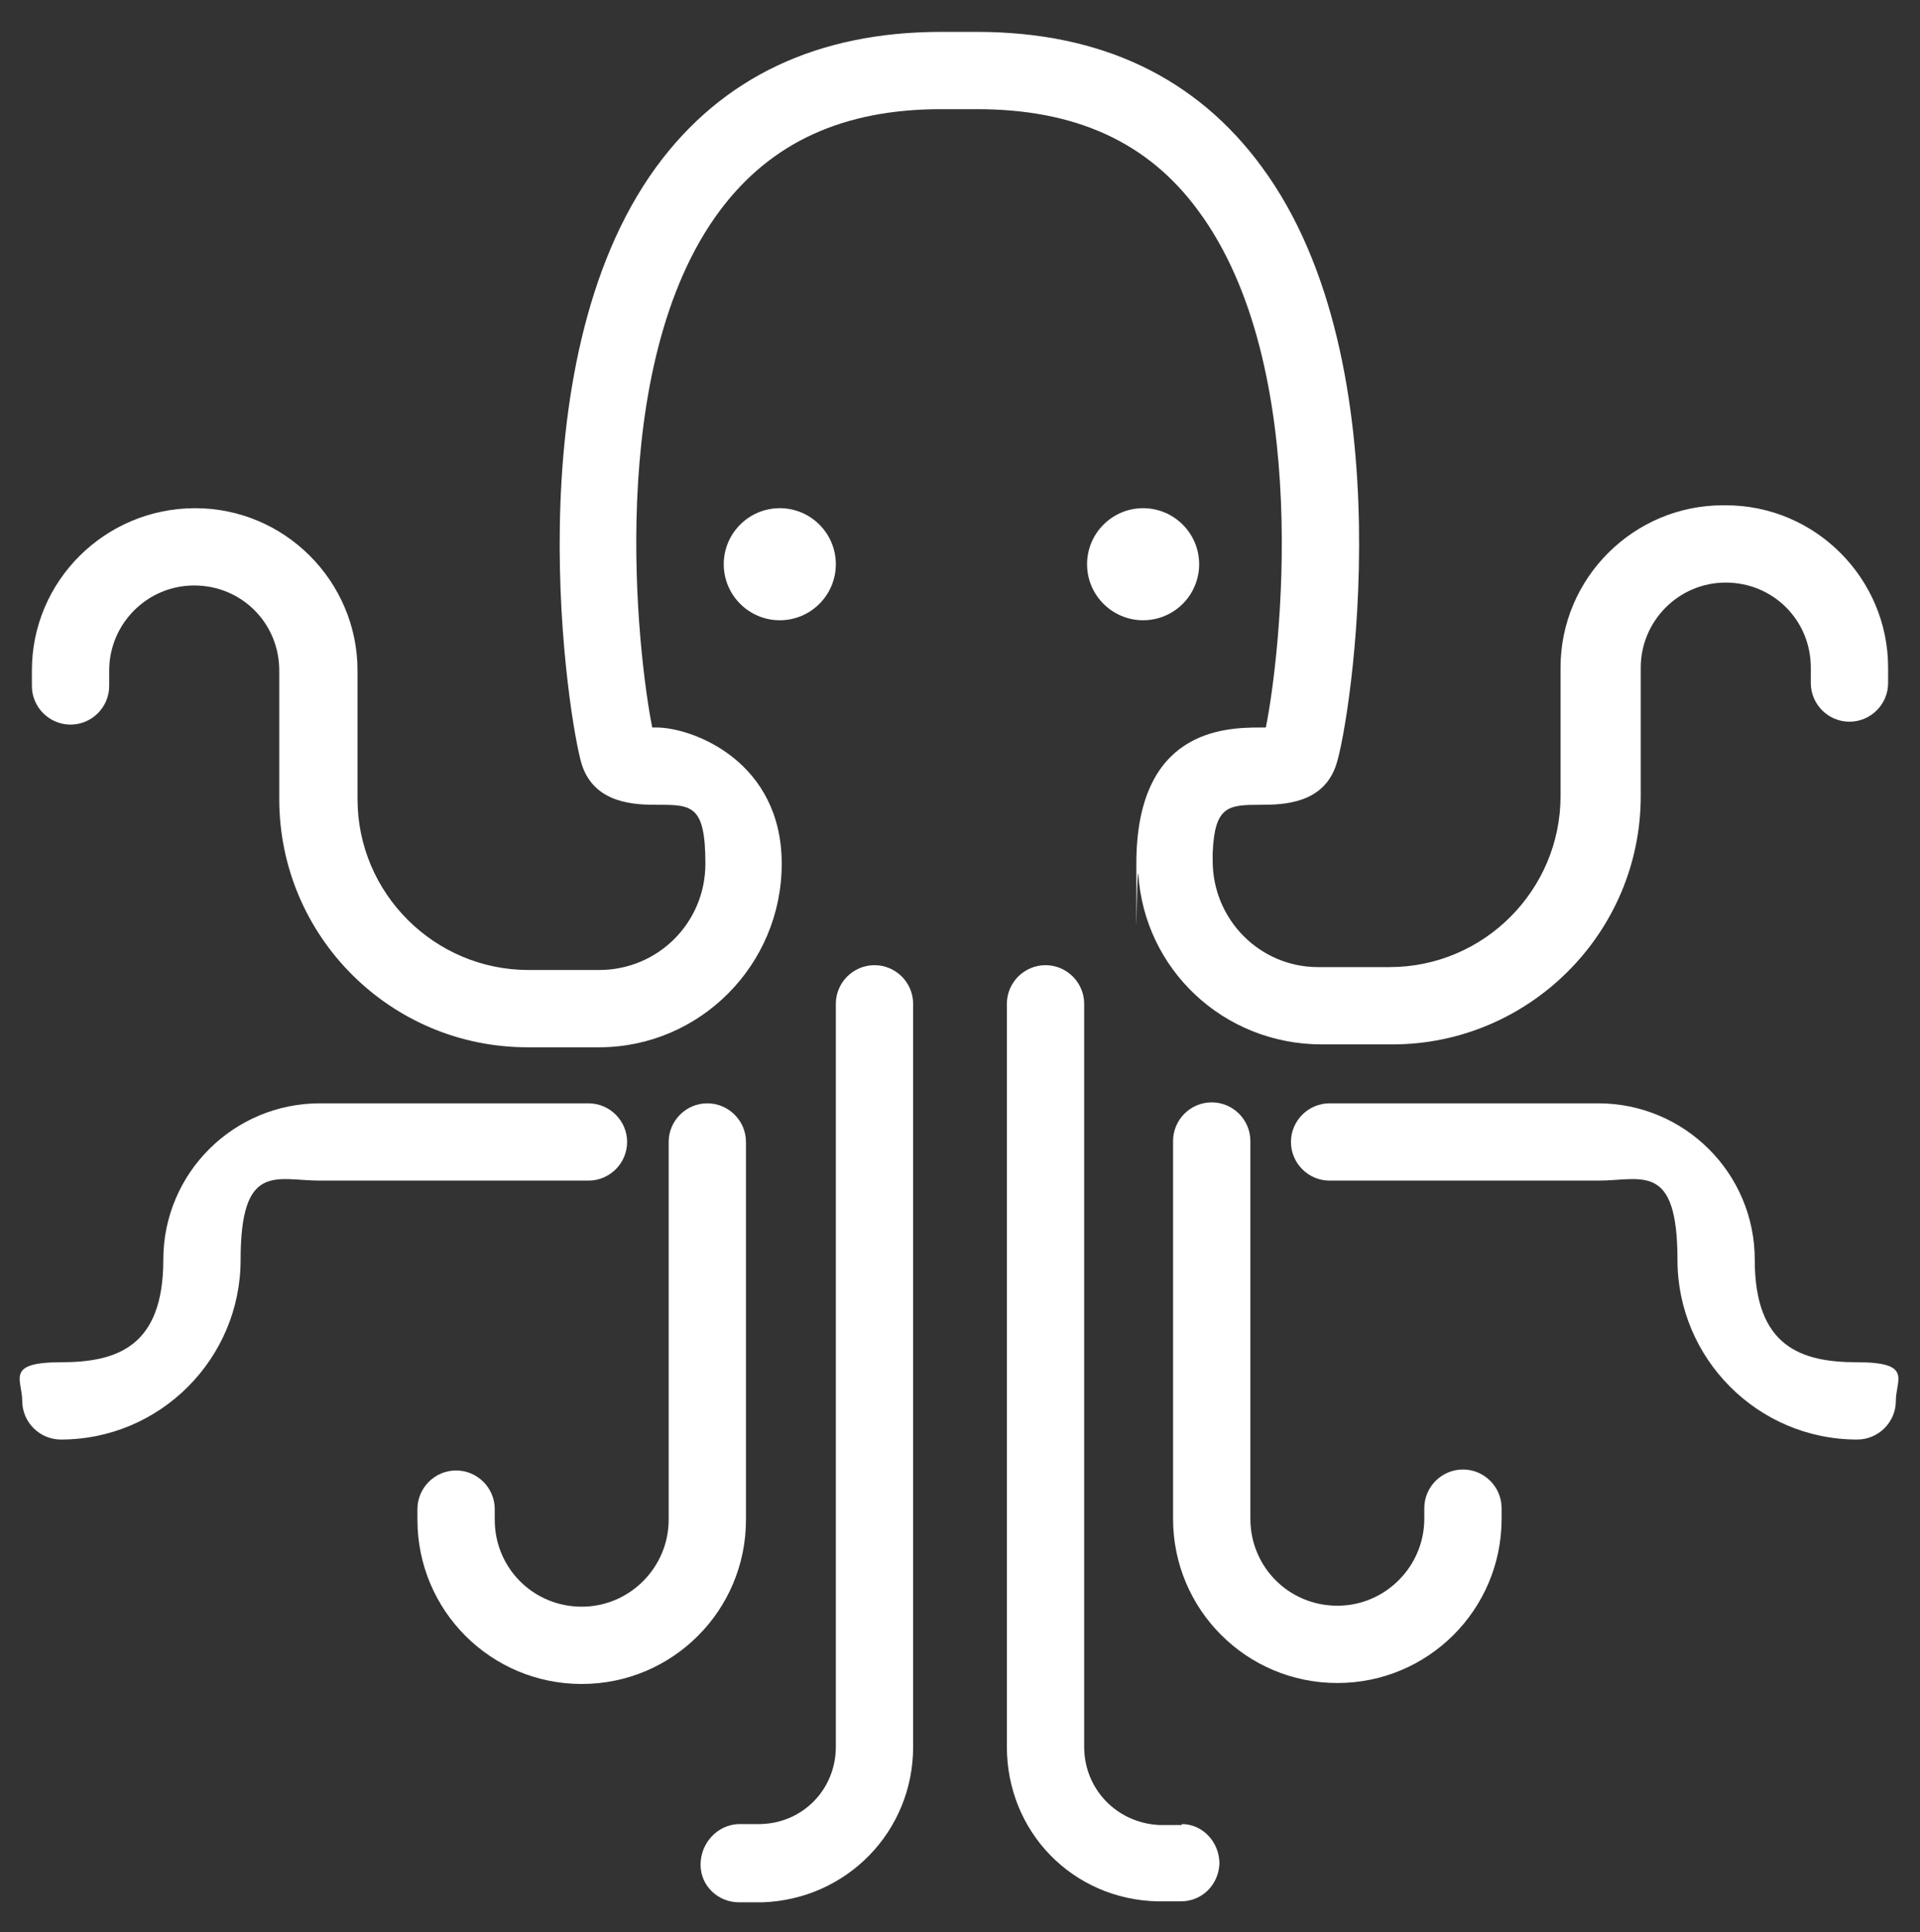 <?xml version="1.0" encoding="UTF-8"?>
<svg id="Livello_1" data-name="Livello 1" xmlns="http://www.w3.org/2000/svg" version="1.1" viewBox="0 0 198.7 200">
  <rect x="0" y="0" width="198.7" height="200" fill="#333333" stroke="none"/>
  <defs>
    <style>
      .cls-1 {
        fill: #fff;
        stroke-width: 0px;
      }
    </style>
  </defs>
  <path class="cls-1" d="M64.9,118.2c0-2.2-1.8-4-4-4h-27.8c-8.9,0-16.2,7.2-16.2,16.2s-4.8,10.6-10.6,10.6-4,1.8-4,4,1.8,4,4,4c10.3,0,18.6-8.4,18.6-18.6s3.7-8.2,8.2-8.2h27.8c2.2,0,4-1.8,4-4Z"/>
  <path class="cls-1" d="M77.2,118.2c0-2.2-1.8-4-4-4s-4,1.8-4,4v39.1c0,4.9-4,9-9,9s-9-4-9-9v-1.1c0-2.2-1.8-4-4-4s-4,1.8-4,4v1.1c0,9.4,7.6,17,17,17s17-7.6,17-17v-39.1Z"/>
  <path class="cls-1" d="M90.5,99.9c-2.2,0-4,1.8-4,4v76.9c0,4.4-3.4,7.9-7.8,8h-2.3c-2.2.1-3.9,2-3.9,4.2,0,2.2,1.8,3.9,4,3.9h2.4c8.7-.3,15.6-7.3,15.6-16.1v-76.9c0-2.2-1.8-4-4-4h0Z"/>
  <path class="cls-1" d="M151.4,152.1c-2.2,0-4,1.8-4,4v1.1c0,4.9-4,9-9,9s-9-4-9-9v-39.1c0-2.2-1.8-4-4-4s-4,1.8-4,4v39.1c0,9.4,7.6,17,17,17s17-7.6,17-17v-1.1c0-2.2-1.8-4-4-4Z"/>
  <path class="cls-1" d="M122.3,188.9h-2.3c-4.4-.2-7.8-3.7-7.8-8.1v-76.9c0-2.2-1.8-4-4-4s-4,1.8-4,4v76.9c0,8.8,6.8,15.8,15.6,16h2.3c0,0,0,0,.1,0,2.2,0,3.9-1.7,4-3.9,0-2.2-1.7-4.1-3.9-4.1h0Z"/>
  <path class="cls-1" d="M178.3,52.3c-9.2,0-16.8,7.5-16.8,16.8v13.3c0,9.7-7.9,17.7-17.7,17.7h-7.4c-6,0-10.9-4.9-10.9-11s0-.5,0-.8c.2-4.9,1.6-5,5-5,2.3,0,6.5-.1,7.8-4.2,1.4-4.2,7.4-41.3-7.7-61.8-6.8-9.3-16.7-14-29.5-14h-3.7c-12.8,0-22.7,4.7-29.5,14-15,20.6-9,57.6-7.7,61.8,1.3,4.1,5.5,4.2,7.8,4.2,3.6,0,5,0,5,6.1h0c0,6.1-4.9,11-11,11h-7.3c-9.7,0-17.7-7.9-17.7-17.7v-13.3c0-9.2-7.5-16.8-16.8-16.8S3.3,60.1,3.3,69.4v1.6c0,2.2,1.8,4,4,4s4-1.8,4-4v-1.6c0-4.8,3.9-8.8,8.8-8.8s8.8,3.9,8.8,8.8v13.3c0,14.2,11.5,25.7,25.7,25.7h7.4c10.4,0,18.9-8.5,18.9-19s-9-14-12.8-14.1c-.2,0-.4,0-.6,0-1.5-7.5-5-37.4,7-53.5,5.3-7.1,12.8-10.5,22.9-10.5h3.7c10.2,0,17.7,3.4,22.9,10.5,12,16.2,8.5,46.1,7,53.5-.2,0-.4,0-.6,0-3.8,0-12.8.3-12.8,14.1s0,.7.2,1c.6,9.9,8.8,17.7,19,17.7h7.3c14.1,0,25.7-11.5,25.7-25.7v-13.3c0-4.8,3.9-8.8,8.8-8.8s8.8,3.9,8.8,8.8v1.6c0,2.2,1.8,4,4,4s4-1.8,4-4v-1.6c0-9.2-7.5-16.8-16.8-16.8h0Z"/>
  <path class="cls-1" d="M80.7,52.6c-3.2,0-5.8,2.6-5.8,5.8s2.6,5.8,5.8,5.8,5.8-2.6,5.8-5.8-2.6-5.8-5.8-5.8Z"/>
  <path class="cls-1" d="M124.1,58.4c0-3.2-2.6-5.8-5.8-5.8s-5.8,2.6-5.8,5.8,2.6,5.8,5.8,5.8,5.8-2.6,5.8-5.8Z"/>
  <path class="cls-1" d="M133.6,118.2c0-2.2,1.8-4,4-4h27.8c8.9,0,16.2,7.2,16.2,16.2s4.8,10.6,10.6,10.6,4,1.8,4,4-1.8,4-4,4c-10.3,0-18.6-8.4-18.6-18.6s-3.7-8.2-8.2-8.2h-27.8c-2.2,0-4-1.8-4-4Z"/>
</svg>